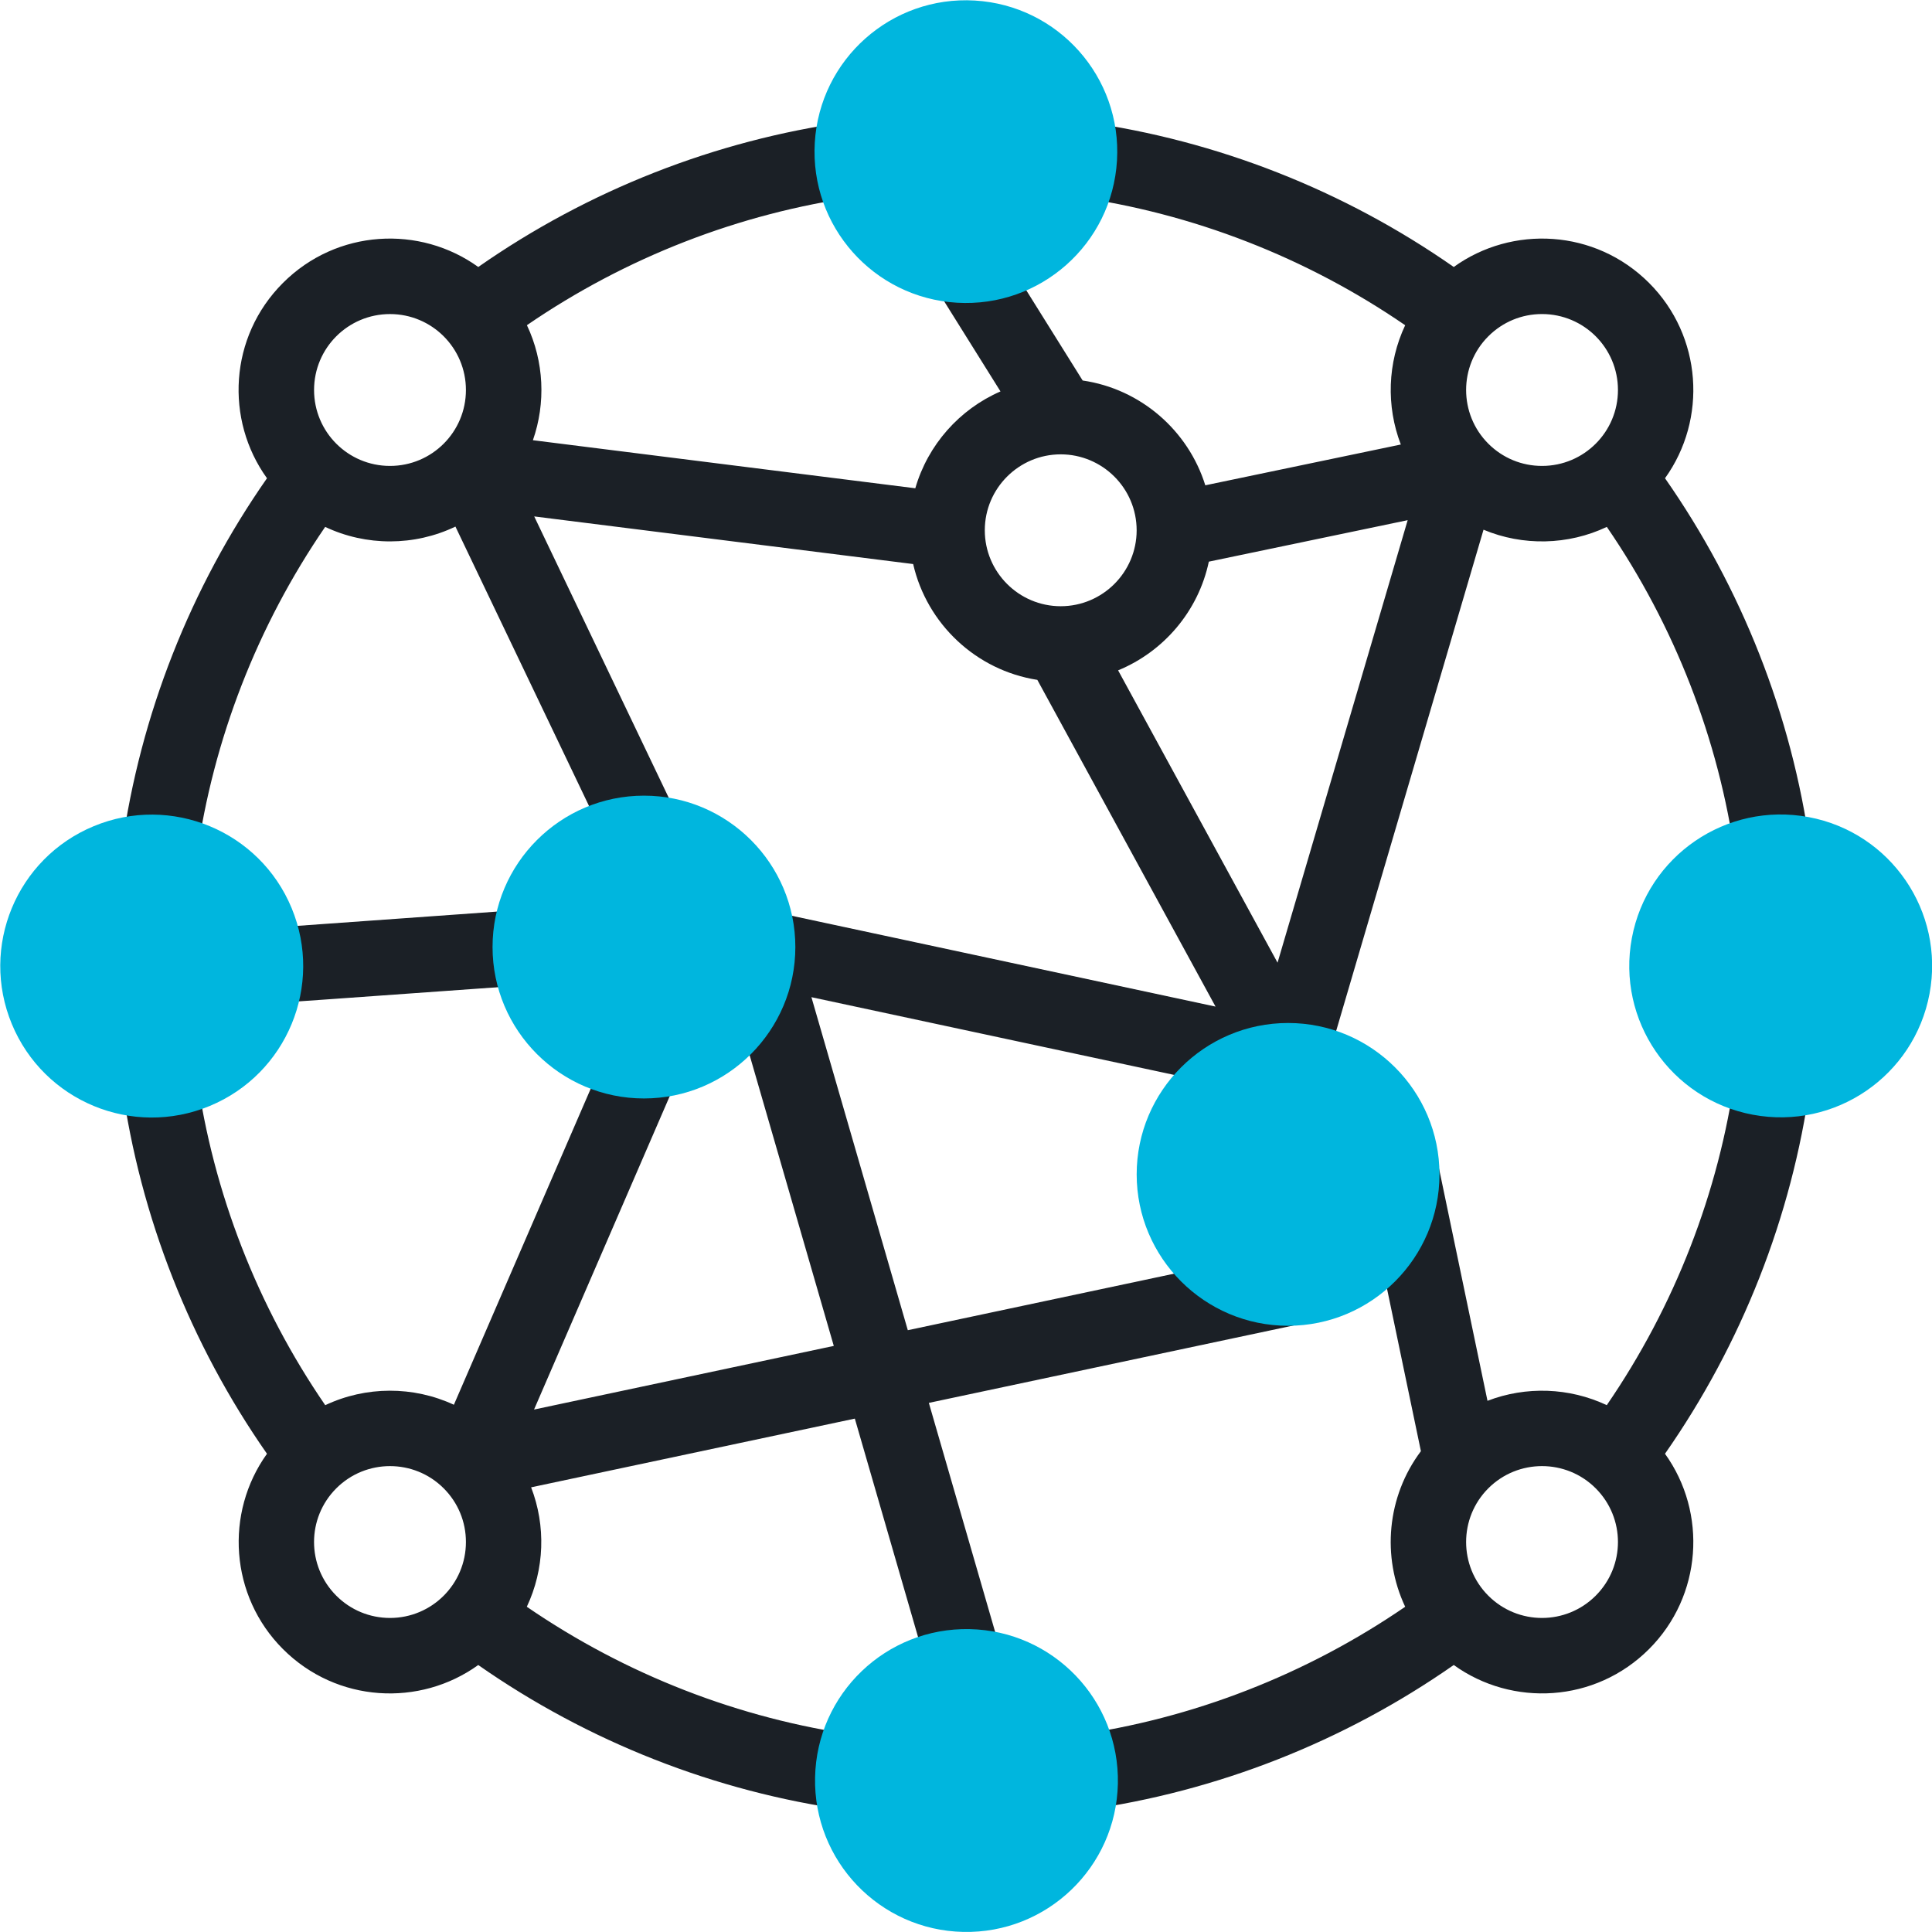 <?xml version="1.0" encoding="UTF-8"?> <svg xmlns="http://www.w3.org/2000/svg" width="100" height="100" viewBox="0 0 100 100" fill="none"><g clip-path="url(#clip0_939_528)"><path d="M92.027 53.933C90.959 53.785 89.972 54.53 89.823 55.598C88.969 61.733 86.675 67.618 83.166 72.731C81.225 71.815 78.983 71.74 76.992 72.506L74.464 60.387C74.244 59.331 73.21 58.653 72.154 58.874C71.098 59.094 70.42 60.129 70.641 61.185L73.546 75.112C71.783 77.46 71.511 80.58 72.732 83.166C67.618 86.674 61.733 88.969 55.598 89.823C54.53 89.971 53.784 90.958 53.933 92.026C54.081 93.091 55.065 93.841 56.137 93.692C62.992 92.737 69.565 90.149 75.246 86.18C78.264 88.356 82.563 88.147 85.355 85.355C88.104 82.606 88.379 78.306 86.18 75.246C90.149 69.564 92.738 62.991 93.692 56.136C93.841 55.068 93.095 54.081 92.027 53.933ZM82.593 82.593C81.057 84.129 78.571 84.129 77.035 82.593C75.503 81.061 75.503 78.567 77.035 77.035C78.568 75.502 81.061 75.502 82.593 77.035C84.129 78.571 84.129 81.057 82.593 82.593Z" fill="#1B2026"></path><path d="M13.719 51.953C13.829 51.953 17.973 51.653 27.588 50.968C28.664 50.891 29.474 49.956 29.397 48.88C29.32 47.804 28.384 46.995 27.309 47.071L13.582 48.052C12.506 48.129 11.696 49.063 11.773 50.139C11.846 51.168 12.704 51.953 13.719 51.953Z" fill="#1B2026"></path><path d="M48.077 72.613L67.075 68.58C68.13 68.356 68.804 67.319 68.58 66.264C68.356 65.209 67.32 64.535 66.264 64.759L46.988 68.851L41.999 51.614C67.984 57.178 66.372 56.856 66.672 56.856C67.501 56.856 68.292 56.311 68.544 55.453L76.787 27.418C78.817 28.268 81.161 28.225 83.169 27.272C86.677 32.385 88.97 38.269 89.823 44.402C90.182 46.975 94.051 46.439 93.692 43.863C92.739 37.008 90.15 30.435 86.181 24.754C88.379 21.694 88.105 17.394 85.356 14.645C82.564 11.853 78.265 11.643 75.246 13.819C69.565 9.85 62.992 7.262 56.137 6.308C55.07 6.159 54.082 6.905 53.934 7.973C53.785 9.042 54.531 10.028 55.599 10.177C61.734 11.031 67.619 13.325 72.732 16.834C71.816 18.775 71.741 21.017 72.506 23.008L62.386 25.119C61.501 22.281 59.043 20.132 56.038 19.695L51.657 12.685C51.085 11.77 49.88 11.492 48.965 12.064C48.05 12.636 47.773 13.841 48.344 14.755L51.785 20.26C49.663 21.184 48.028 23.021 47.376 25.273L27.583 22.785C28.254 20.87 28.164 18.71 27.273 16.832C32.386 13.324 38.269 11.031 44.402 10.178C45.47 10.029 46.216 9.042 46.068 7.974C45.919 6.905 44.932 6.16 43.864 6.308C37.009 7.262 30.436 9.851 24.755 13.819C21.735 11.643 17.437 11.853 14.645 14.645C11.853 17.437 11.643 21.735 13.819 24.754C9.851 30.435 7.262 37.008 6.308 43.863C6.159 44.931 6.905 45.918 7.974 46.067C9.049 46.216 10.029 45.463 10.177 44.401C11.031 38.268 13.324 32.385 16.831 27.272C18.944 28.274 21.446 28.277 23.573 27.256L31.569 43.979C31.904 44.68 32.603 45.09 33.332 45.09C34.752 45.09 35.717 43.599 35.093 42.294L27.651 26.73L47.265 29.195C47.974 32.292 50.52 34.696 53.692 35.19L62.916 52.101L39.623 47.109C38.185 46.801 36.926 48.141 37.338 49.562L43.157 69.664L27.642 72.958L35.123 55.679C35.552 54.689 35.097 53.539 34.107 53.111C33.117 52.682 31.967 53.137 31.538 54.127L23.493 72.71C21.387 71.732 18.934 71.74 16.834 72.732C13.325 67.618 11.031 61.733 10.177 55.599C10.028 54.53 9.042 53.785 7.973 53.933C6.905 54.082 6.159 55.068 6.308 56.137C7.262 62.992 9.851 69.565 13.819 75.247C11.622 78.307 11.896 82.606 14.645 85.356C17.437 88.148 21.735 88.357 24.754 86.181C30.435 90.15 37.008 92.738 43.863 93.692C44.938 93.841 45.919 93.09 46.067 92.027C46.215 90.959 45.47 89.972 44.402 89.823C38.267 88.97 32.382 86.675 27.268 83.166C28.186 81.222 28.26 78.977 27.491 76.984L44.246 73.427L48.124 86.824C48.372 87.678 49.152 88.234 49.999 88.234C51.302 88.234 52.237 86.984 51.876 85.737L48.077 72.613ZM16.256 20.186C16.256 18.014 18.014 16.256 20.186 16.256C22.356 16.256 24.116 18.013 24.116 20.186C24.116 22.358 22.358 24.116 20.186 24.116C18.014 24.116 16.256 22.358 16.256 20.186ZM66.126 49.828L57.873 34.697C60.24 33.724 62.029 31.625 62.569 29.071L72.861 26.924L66.126 49.828ZM83.745 20.186C83.745 22.358 81.987 24.116 79.814 24.116C78.765 24.116 77.778 23.707 77.035 22.965C75.503 21.432 75.503 18.939 77.035 17.407C77.778 16.664 78.765 16.255 79.814 16.255C81.986 16.256 83.745 18.013 83.745 20.186ZM50.973 27.447C50.973 25.281 52.735 23.518 54.901 23.517C54.902 23.517 54.9 23.517 54.906 23.517C57.054 23.519 58.833 25.261 58.833 27.454C58.829 29.617 57.069 31.377 54.904 31.378C52.737 31.378 50.973 29.615 50.973 27.447ZM17.407 82.593C15.871 81.057 15.871 78.571 17.407 77.035C18.94 75.502 21.433 75.503 22.965 77.035C23.707 77.777 24.116 78.764 24.116 79.814C24.116 81.986 22.358 83.745 20.186 83.745C19.136 83.744 18.149 83.335 17.407 82.593Z" fill="#1B2026"></path><path d="M57.815 8.311C58.07 3.992 54.776 0.283 50.456 0.028C46.137 -0.228 42.429 3.067 42.173 7.386C41.918 11.706 45.212 15.414 49.532 15.669C53.851 15.925 57.56 12.63 57.815 8.311Z" fill="#00B6DE"></path><path d="M10.855 57.245C14.854 55.587 16.752 51.001 15.095 47.002C13.437 43.003 8.851 41.105 4.852 42.763C0.853 44.42 -1.045 49.006 0.613 53.005C2.27 57.004 6.856 58.902 10.855 57.245Z" fill="#00B6DE"></path><path d="M57.861 92.324C57.952 87.996 54.517 84.414 50.189 84.323C45.861 84.232 42.279 87.667 42.188 91.995C42.097 96.323 45.532 99.905 49.86 99.996C54.188 100.087 57.77 96.652 57.861 92.324Z" fill="#00B6DE"></path><path d="M99.872 51.437C100.668 47.182 97.865 43.088 93.611 42.292C89.356 41.495 85.262 44.299 84.465 48.553C83.669 52.807 86.472 56.902 90.727 57.698C94.981 58.495 99.076 55.691 99.872 51.437Z" fill="#00B6DE"></path><path d="M66.671 68.622C62.349 68.622 58.834 65.107 58.834 60.786C58.834 56.465 62.349 52.95 66.671 52.95C70.992 52.95 74.507 56.465 74.507 60.786C74.507 65.107 70.992 68.622 66.671 68.622Z" fill="#00B6DE"></path><path d="M33.331 56.856C29.009 56.856 25.494 53.34 25.494 49.019C25.494 44.698 29.01 41.183 33.331 41.183C37.652 41.183 41.167 44.699 41.167 49.019C41.167 53.34 37.651 56.856 33.331 56.856Z" fill="#00B6DE"></path></g><defs><clipPath id="clip0_939_528"><rect width="100" height="100" fill="white"></rect></clipPath></defs></svg> 